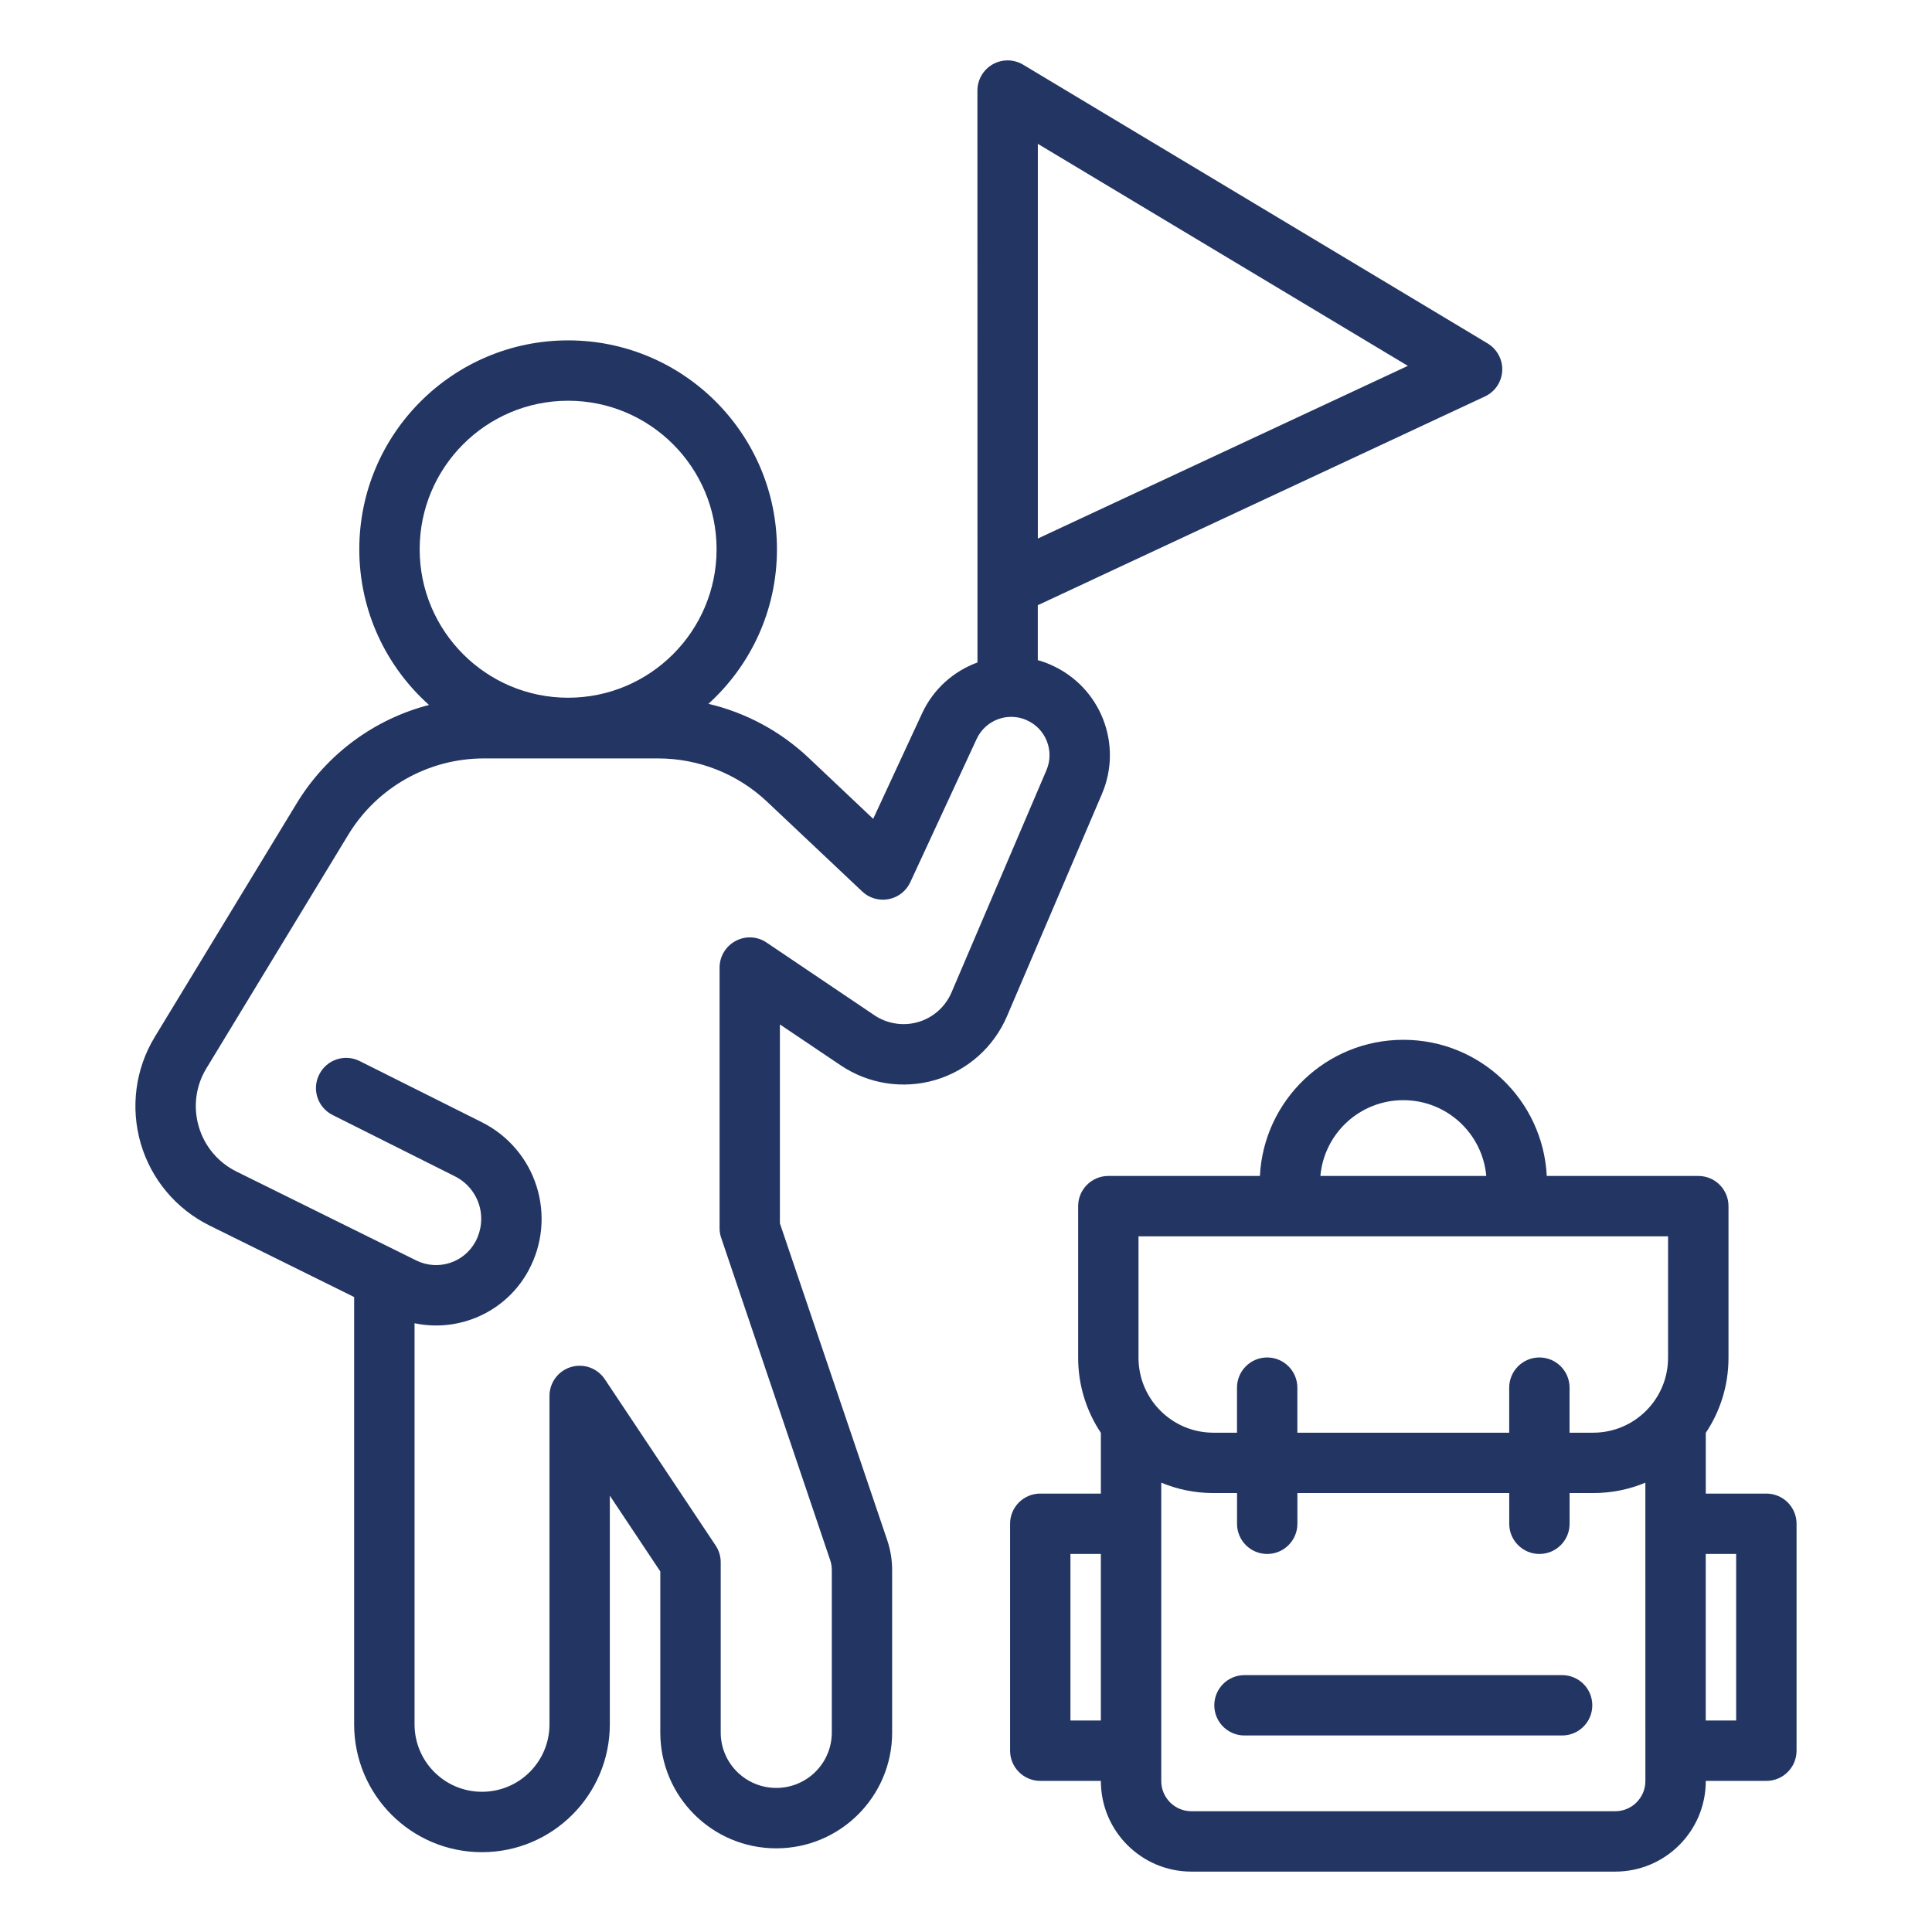 <?xml version="1.0" encoding="UTF-8"?> <svg xmlns="http://www.w3.org/2000/svg" viewBox="0 0 100 100" fill-rule="evenodd"><path d="m65.211 60.867h-7.844c-0.859 0-1.562 0.699-1.562 1.562v7.848c0 1.438 0.434 2.773 1.176 3.887v3.144h-3.137c-0.863 0-1.562 0.699-1.562 1.562v11.746c0 0.859 0.699 1.562 1.562 1.562h3.137v0.008c0 2.586 2.098 4.688 4.688 4.688h21.934c2.594 0 4.688-2.102 4.688-4.688v-0.008h3.137c0.863 0 1.562-0.703 1.562-1.562v-11.746c0-0.863-0.699-1.562-1.562-1.562h-3.137v-3.144c0.746-1.113 1.176-2.449 1.176-3.887v-7.848c0-0.863-0.699-1.562-1.562-1.562h-7.844c-0.199-3.926-3.441-7.047-7.422-7.047h-0.004c-3.977 0-7.223 3.121-7.422 7.047zm19.953 15.875c-0.828 0.348-1.746 0.539-2.703 0.539h-1.219v1.59c0 0.863-0.699 1.562-1.562 1.562-0.859 0-1.562-0.699-1.562-1.562v-1.59h-10.965v1.59c0 0.863-0.703 1.562-1.562 1.562-0.863 0-1.562-0.699-1.562-1.562v-1.59h-1.219c-0.957 0-1.871-0.191-2.703-0.539v15.445c0 0.863 0.699 1.562 1.562 1.562h21.934c0.863 0 1.562-0.699 1.562-1.562zm3.125 12.312h1.574v-8.621h-1.574zm-31.309-8.621h-1.574v8.621h1.574zm29.359-16.441h-27.41v6.285c0 2.144 1.738 3.879 3.879 3.879h1.219v-2.332c0-0.863 0.699-1.562 1.562-1.562 0.859 0 1.562 0.699 1.562 1.562v2.332h10.965v-2.332c0-0.863 0.703-1.562 1.562-1.562 0.863 0 1.562 0.699 1.562 1.562v2.332h1.219c2.141 0 3.879-1.734 3.879-3.879zm-9.41-3.125c-0.195-2.199-2.043-3.922-4.293-3.922h-0.004c-2.25 0-4.094 1.723-4.289 3.922z" fill-rule="evenodd" fill="#233563"></path><path d="m64.414 89.828h16.441c0.863 0 1.562-0.699 1.562-1.562s-0.699-1.562-1.562-1.562h-16.441c-0.863 0-1.562 0.699-1.562 1.562s0.699 1.562 1.562 1.562z" fill-rule="evenodd" fill="#233563"></path><path d="m50.594 34.289c-1.227 0.449-2.281 1.363-2.871 2.641 0 0-2.527 5.453-2.527 5.453l-3.348-3.164c-1.465-1.379-3.25-2.336-5.18-2.789 2.18-1.977 3.547-4.828 3.547-8 0-5.969-4.844-10.812-10.809-10.812s-10.809 4.844-10.809 10.812c0 3.203 1.395 6.078 3.609 8.059-2.824 0.73-5.293 2.535-6.848 5.09-2.164 3.566-5.141 8.461-7.348 12.094-1.004 1.652-1.266 3.648-0.727 5.508 0.539 1.855 1.832 3.398 3.566 4.254l7.481 3.699v22.117c0 3.652 2.957 6.617 6.613 6.617h0.004c3.652 0 6.617-2.965 6.617-6.617v-11.836l2.613 3.922v8.34c0 3.309 2.688 5.992 6 5.992h0.004c3.309 0 5.996-2.684 5.996-5.992v-8.414c0-0.52-0.086-1.035-0.25-1.531l-5.559-16.41v-10.297l3.141 2.113c1.438 0.973 3.238 1.25 4.902 0.762 1.668-0.492 3.027-1.703 3.711-3.301 1.523-3.57 3.574-8.367 4.914-11.504 1.102-2.578-0.078-5.559-2.648-6.684l-0.008-0.004c-0.219-0.098-0.438-0.176-0.664-0.238v-2.844l23.137-10.801c0.527-0.242 0.871-0.754 0.902-1.332 0.031-0.574-0.266-1.121-0.758-1.418l-24.039-14.426c-0.484-0.289-1.082-0.297-1.574-0.02-0.488 0.277-0.793 0.797-0.793 1.359zm-29.137 34.199v20.762c0 1.93 1.562 3.492 3.488 3.492h0.004c1.93 0 3.492-1.562 3.492-3.492v-16.996c0-0.688 0.449-1.297 1.109-1.496 0.66-0.199 1.371 0.055 1.754 0.629l5.738 8.609c0.172 0.258 0.262 0.559 0.262 0.867v8.812c0 1.582 1.285 2.867 2.875 2.867h0.004c1.586 0 2.871-1.285 2.871-2.867v-8.414c0-0.18-0.031-0.359-0.09-0.527l-5.633-16.656c-0.059-0.164-0.086-0.332-0.086-0.5v-13.496c0-0.578 0.32-1.109 0.832-1.379 0.508-0.273 1.129-0.242 1.605 0.086 0 0 2.918 1.965 5.574 3.758 0.668 0.449 1.5 0.578 2.273 0.352 0.773-0.227 1.402-0.789 1.719-1.527 1.523-3.57 3.574-8.367 4.914-11.504 0.43-1-0.031-2.16-1.027-2.594l-0.004-0.004c-0.984-0.43-2.125 0.004-2.578 0.973l-3.438 7.422c-0.211 0.453-0.625 0.781-1.121 0.875-0.492 0.094-1.004-0.051-1.367-0.398 0 0-2.715-2.559-4.926-4.648-1.523-1.438-3.539-2.238-5.633-2.238h-9.027c-2.863 0-5.523 1.496-7.012 3.945l-7.348 12.098c-0.551 0.902-0.691 1.992-0.395 3.008 0.293 1.016 1 1.859 1.945 2.328l9.32 4.609c1.117 0.547 2.469 0.117 3.059-0.98l0.004-0.004c0.312-0.59 0.379-1.277 0.18-1.914-0.203-0.633-0.652-1.164-1.25-1.461l-6.328-3.172c-0.773-0.387-1.086-1.328-0.695-2.094 0.383-0.773 1.324-1.086 2.094-0.699l6.328 3.168c1.355 0.68 2.375 1.875 2.828 3.312 0.457 1.441 0.312 3.008-0.406 4.34v0.004c-1.168 2.172-3.606 3.234-5.91 2.746zm7.949-47.746c4.242 0 7.684 3.445 7.684 7.688 0 4.238-3.441 7.684-7.684 7.684s-7.684-3.445-7.684-7.684c0-4.242 3.441-7.688 7.684-7.688zm24.312 7.133 19.152-8.938-19.152-11.492z" fill-rule="evenodd" fill="#233563"></path></svg> 